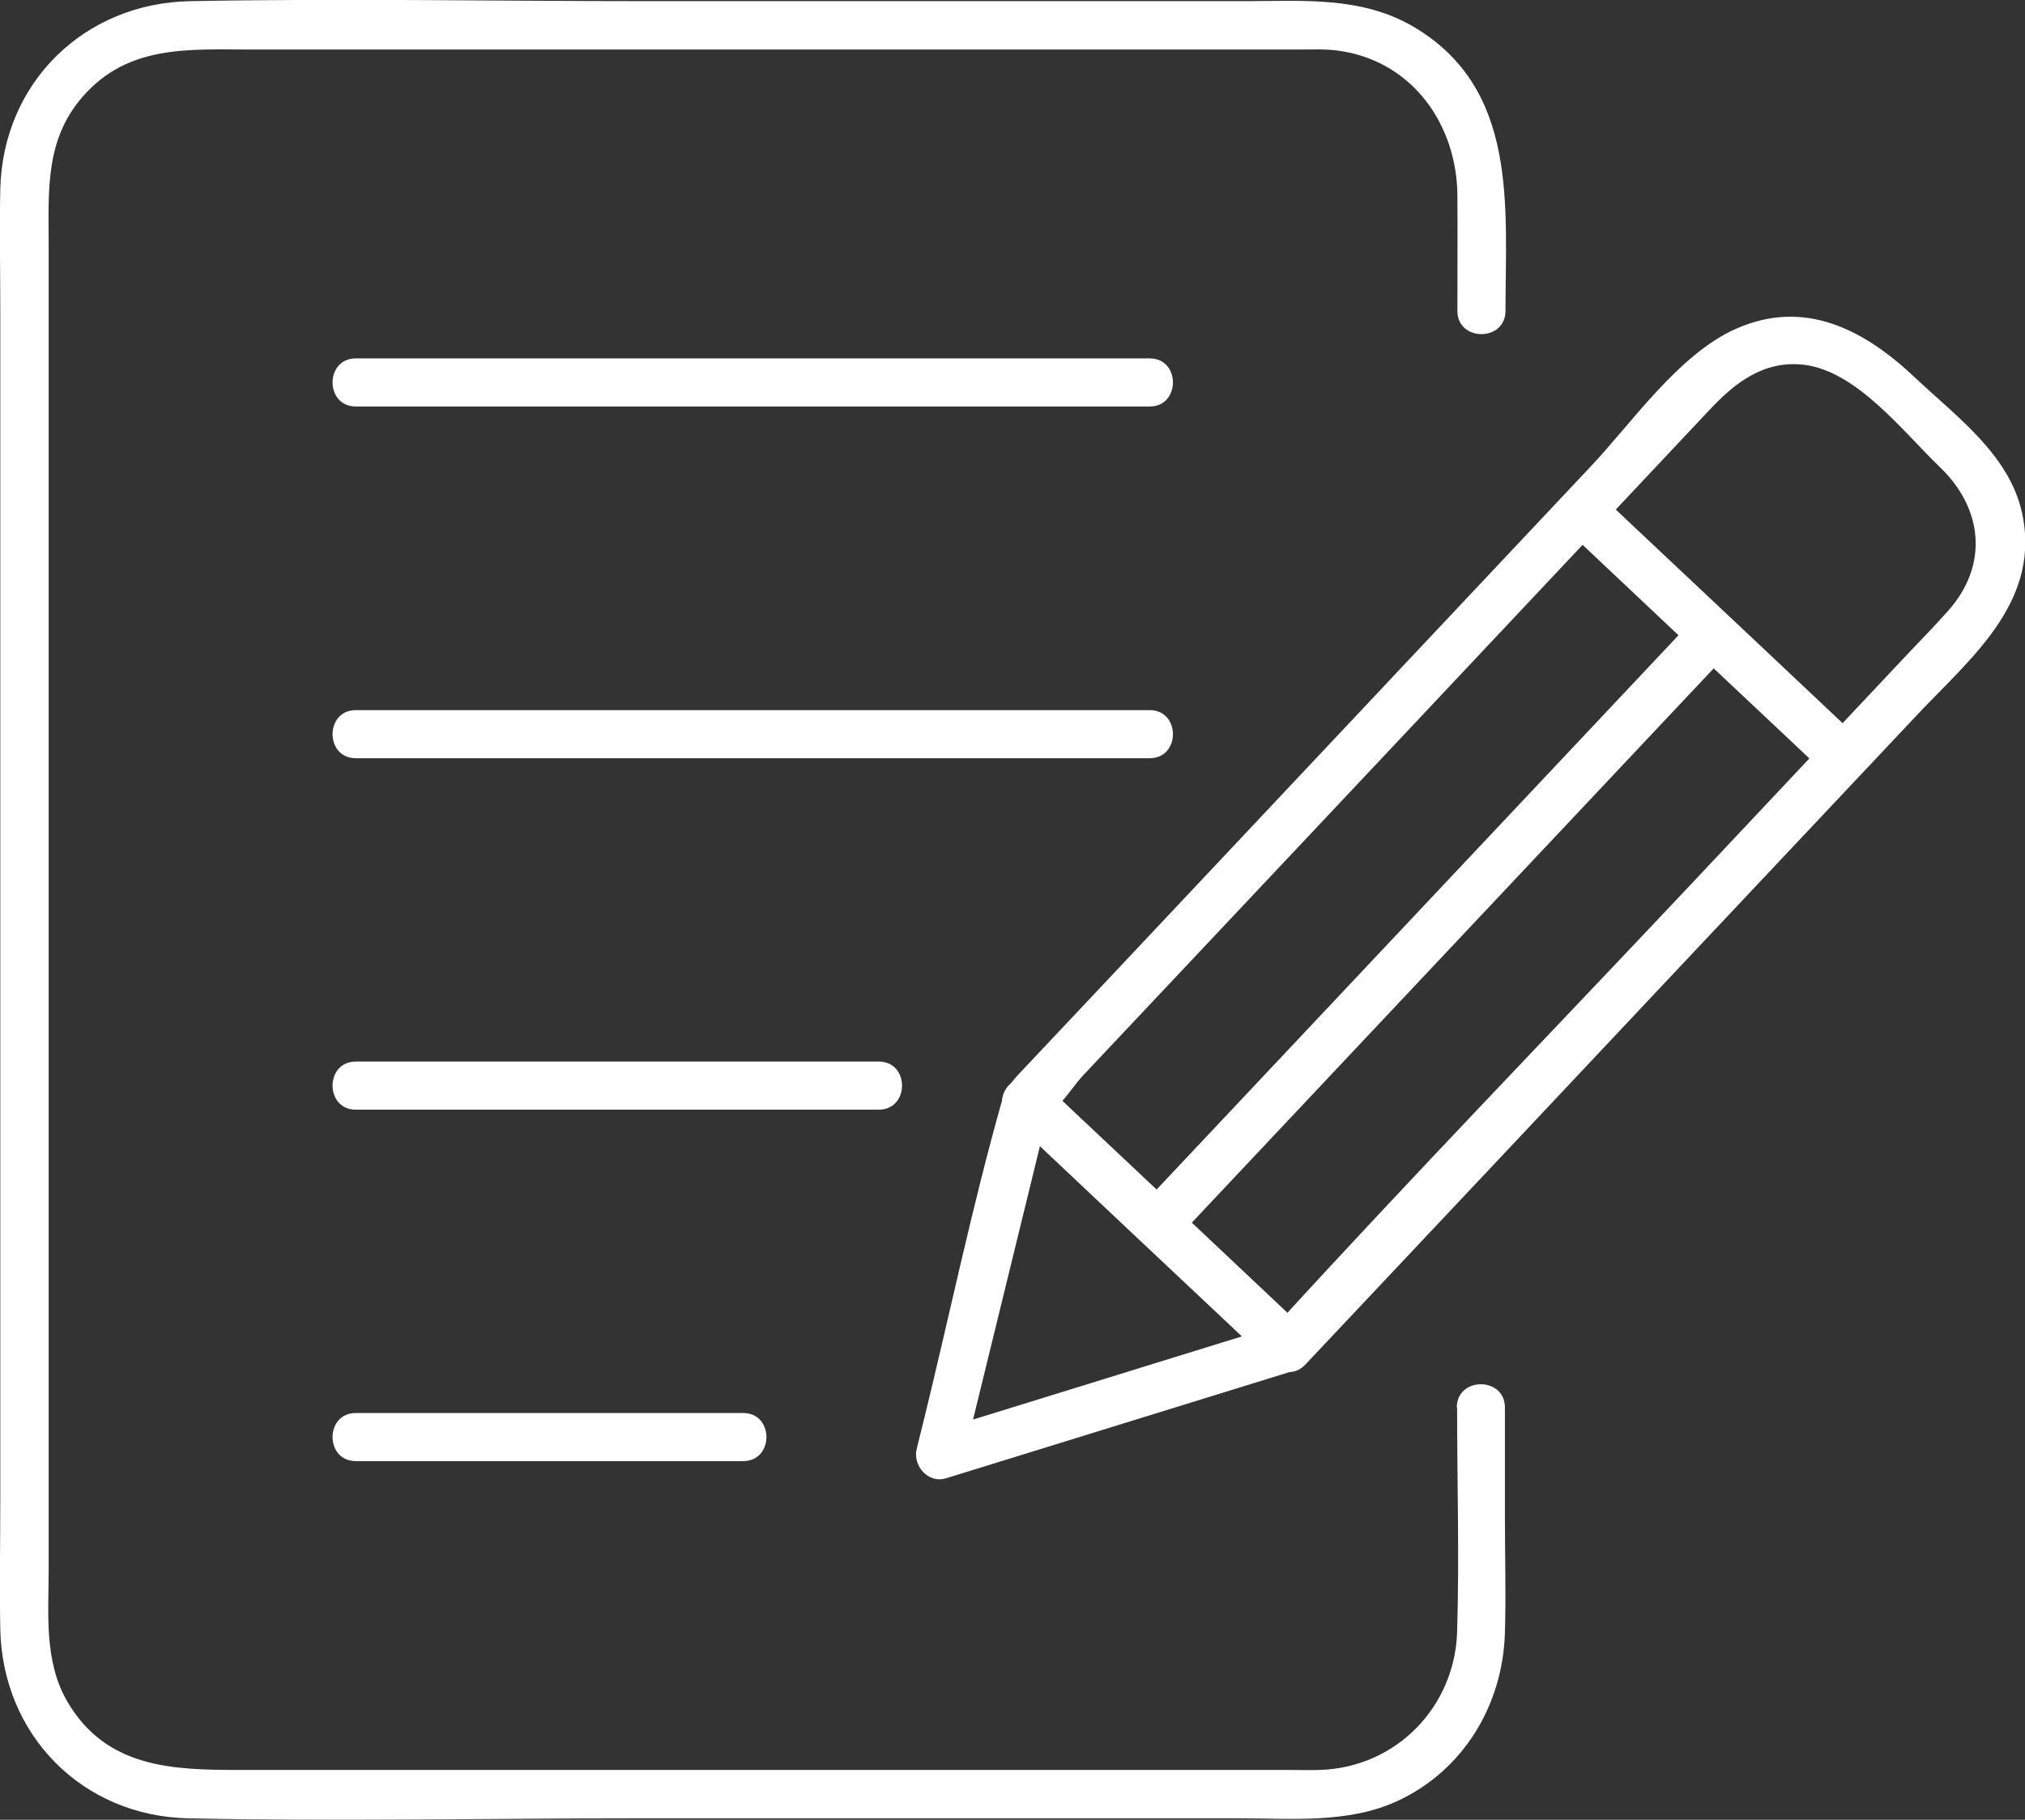 <?xml version="1.0" encoding="UTF-8"?>
<svg id="_レイヤー_2" data-name="レイヤー 2" xmlns="http://www.w3.org/2000/svg" viewBox="0 0 69.89 62.81">
  <rect x="0" y="0" width="69.89" height="62.81" fill="#333333" stroke="none"/>
  <defs>
    <style>
      .cls-1 {
        fill: #fff;
      }
    </style>
  </defs>
  <g id="_レイヤー_1-2" data-name="レイヤー 1">
    <g>
      <path class="cls-1" d="M50.29,48.58c0,2.58.08,5.18,0,7.75s-2.09,4.68-4.75,4.76c-.35.01-.7,0-1.05,0-5.79,0-11.59,0-17.38,0-6.27,0-12.54,0-18.81,0-2.31,0-4.62-.05-5.97-2.35-.82-1.4-.65-3.04-.65-4.6V8.44c0-1.82-.14-3.61,1.18-5.11,1.57-1.8,3.68-1.62,5.8-1.62h8.07c7.1,0,14.2,0,21.3,0h6.72c.52,0,1.07-.03,1.58.06,2.47.41,3.95,2.57,3.97,4.97.01,1.33,0,2.66,0,3.99,0,1.07,1.66,1.07,1.66,0,0-3.61.46-7.67-3.18-9.81-1.81-1.06-3.84-.88-5.84-.88h-20.55C17.11.04,11.83-.06,6.56.04,2.91.11.1,2.85.01,6.52-.02,7.92.01,9.33.01,10.73v41.05c0,1.49-.03,2.98,0,4.46.08,3.65,2.83,6.44,6.49,6.52,5.12.11,10.26,0,15.38,0h20.91c1.8,0,3.72.18,5.4-.58,2.31-1.05,3.68-3.33,3.75-5.83.04-1.33,0-2.67,0-4.01v-3.76c0-1.07-1.66-1.07-1.66,0h0Z"/>
      <g>
        <path class="cls-1" d="M44.24,45.7c-4.01,1.24-8.02,2.48-12.03,3.72l1.02,1.02c.77-3.15,1.54-6.3,2.31-9.44l.54-2.21c.02-.08.15-.41.12-.48-.1-.18-.19.25-.16.24.47-.22.98-1.04,1.32-1.41,5.26-5.58,10.52-11.17,15.77-16.75,1.95-2.08,3.91-4.15,5.86-6.23.88-.94,1.87-1.73,3.27-1.57,1.83.22,3.43,2.32,4.68,3.52,1.5,1.43,1.71,3.39.29,4.98-.54.61-1.12,1.19-1.67,1.78l-7.31,7.77c-4.7,4.99-9.48,9.93-14.11,14.99-.09.1-.18.19-.27.29-.73.78.44,1.96,1.18,1.18,4.34-4.61,8.69-9.22,13.03-13.84,2.7-2.87,5.4-5.73,8.1-8.6,1.8-1.91,4.16-3.8,3.65-6.75-.37-2.15-2.27-3.49-3.76-4.9-1.72-1.62-3.78-2.72-6.16-1.66-1.96.87-3.57,3.22-4.99,4.73-5.69,6.05-11.39,12.1-17.08,18.15l-2.46,2.61c-.38.4-.67.69-.82,1.23-1.01,3.58-1.77,7.24-2.65,10.84l-.27,1.09c-.15.59.4,1.22,1.02,1.02,4.01-1.24,8.02-2.48,12.03-3.72,1.02-.31.58-1.92-.44-1.6Z"/>
        <path class="cls-1" d="M54,18.22c2.63,2.48,5.26,4.96,7.9,7.44.38.36.76.72,1.14,1.07.78.73,1.96-.44,1.18-1.18-2.63-2.48-5.26-4.96-7.9-7.44-.38-.36-.76-.72-1.14-1.07-.78-.73-1.96.44-1.18,1.18h0Z"/>
        <path class="cls-1" d="M34.84,38.57c2.63,2.48,5.26,4.96,7.9,7.44.38.36.76.72,1.14,1.07.78.73,1.96-.44,1.18-1.18-2.63-2.48-5.26-4.96-7.9-7.44-.38-.36-.76-.72-1.14-1.07-.78-.73-1.96.44-1.18,1.18h0Z"/>
        <path class="cls-1" d="M58.52,21.3c-5.58,5.93-11.17,11.86-16.75,17.79-.81.86-1.61,1.71-2.42,2.57-.73.78.44,1.96,1.18,1.18,5.58-5.93,11.17-11.86,16.75-17.79.81-.86,1.61-1.71,2.42-2.57.73-.78-.44-1.96-1.18-1.18h0Z"/>
      </g>
      <g>
        <path class="cls-1" d="M12.28,14.03h27.4c1.07,0,1.07-1.66,0-1.66-7.99,0-15.98,0-23.97,0h-3.43c-1.07,0-1.07,1.66,0,1.66h0Z"/>
        <path class="cls-1" d="M12.28,26.17h27.4c1.07,0,1.07-1.66,0-1.66-7.99,0-15.98,0-23.97,0h-3.43c-1.07,0-1.07,1.66,0,1.66h0Z"/>
        <path class="cls-1" d="M12.28,38.3h18.05c1.07,0,1.07-1.66,0-1.66H12.28c-1.07,0-1.07,1.66,0,1.66h0Z"/>
        <path class="cls-1" d="M12.28,50.43h13.37c1.07,0,1.07-1.66,0-1.66-3.9,0-7.81,0-11.71,0h-1.66c-1.07,0-1.07,1.66,0,1.66h0Z"/>
      </g>
    </g>
  </g>
</svg>